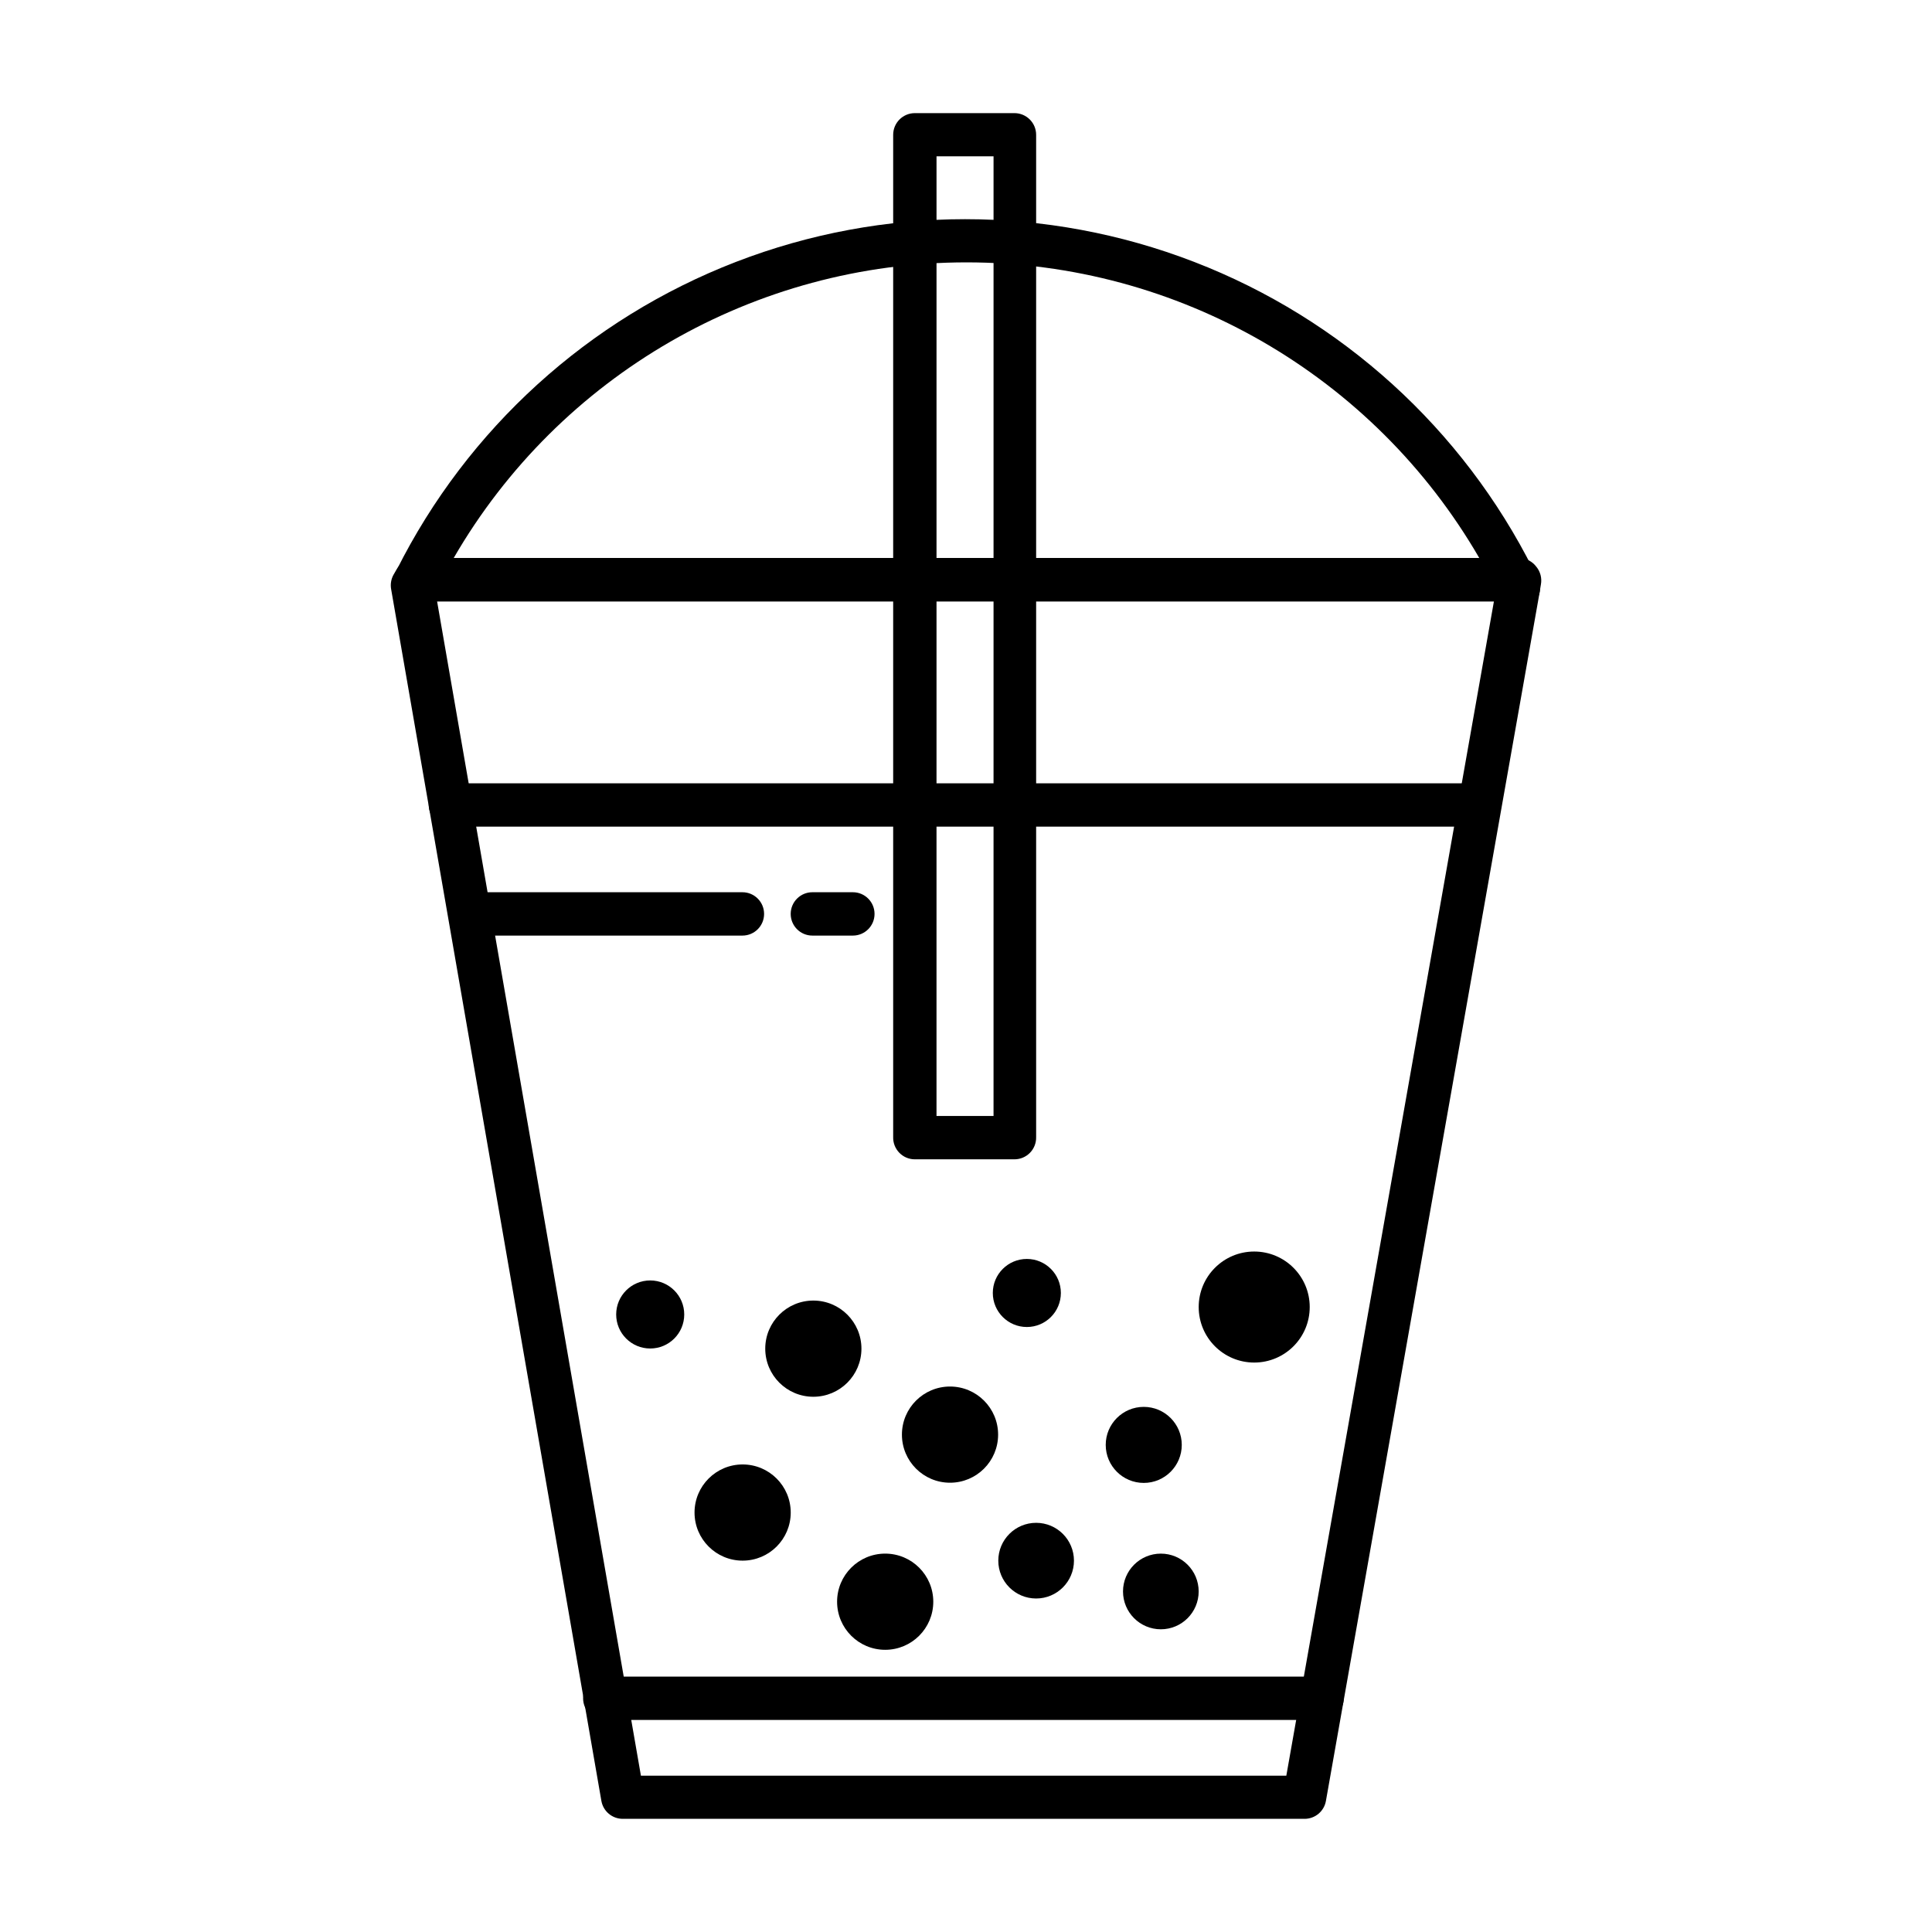 <?xml version="1.0" encoding="UTF-8"?>
<!-- Uploaded to: SVG Repo, www.svgrepo.com, Generator: SVG Repo Mixer Tools -->
<svg fill="#000000" width="800px" height="800px" version="1.1" viewBox="144 144 512 512" xmlns="http://www.w3.org/2000/svg">
 <g>
  <path d="m489.73 626.01h-180.71c-2.781-0.008-5.156-2-5.644-4.734l-55.719-321.13c-0.234-1.293-0.02-2.625 0.602-3.781l0.352-0.605 0.555-0.957v0.004c1.02-1.824 2.953-2.949 5.039-2.922h291c2.09-0.027 4.023 1.098 5.039 2.922 0.402 0.754 0.855 1.512 1.258 2.316 0.562 1.121 0.754 2.391 0.555 3.625l-56.676 320.53c-0.488 2.734-2.863 4.727-5.644 4.734zm-175.88-11.438h171.04l55.016-311.2h-280.07z"/>
  <path d="m546.36 305.48c-2.117-0.02-4.055-1.199-5.039-3.074-0.352-0.656-0.707-1.309-1.109-1.965-0.984-1.785-0.984-3.957 0-5.742 1.059-1.77 2.977-2.844 5.039-2.82h1.512c1.734 0.074 3.344 0.926 4.383 2.316 1.074 1.309 1.516 3.019 1.211 4.684l-0.352 2.117h-0.004c-0.484 2.488-2.519 4.383-5.035 4.684z"/>
  <path d="m545.2 303.37h-291.05c-2.059 0.066-3.988-0.996-5.035-2.769-0.98-1.719-0.98-3.824 0-5.543 18.777-37.445 50.832-66.555 89.91-81.648 39.078-15.098 82.375-15.098 121.45 0 39.078 15.094 71.133 44.203 89.914 81.648 0.957 1.723 0.957 3.82 0 5.543-1.098 1.797-3.086 2.859-5.191 2.769zm-281.23-11.484h272.06c-28.078-48.496-79.867-78.355-135.9-78.355s-107.83 29.859-135.9 78.355z"/>
  <path d="m412.84 451.23h-26.398c-1.551 0.004-3.035-0.625-4.113-1.734-1.082-1.109-1.672-2.609-1.629-4.16v-265.61c0-3.172 2.57-5.746 5.742-5.746h26.398c3.176 0 5.746 2.574 5.746 5.746v265.61c0.039 1.551-0.547 3.051-1.629 4.16-1.082 1.109-2.566 1.738-4.117 1.734zm-20.656-11.488h15.113l0.004-254.32h-15.113z"/>
  <path d="m494.36 599.81h-190.09c-3.172 0-5.742-2.57-5.742-5.742s2.57-5.742 5.742-5.742h190.09c3.172 0 5.742 2.57 5.742 5.742s-2.57 5.742-5.742 5.742z"/>
  <path d="m340.75 391.94h-71.488c-3.172 0-5.746-2.57-5.746-5.742 0-3.172 2.574-5.746 5.746-5.746h71.488c3.172 0 5.742 2.574 5.742 5.746 0 3.172-2.57 5.742-5.742 5.742z"/>
  <path d="m370.02 391.94h-10.734c-3.172 0-5.742-2.57-5.742-5.742 0-3.172 2.57-5.746 5.742-5.746h10.734c3.172 0 5.742 2.574 5.742 5.746 0 3.172-2.57 5.742-5.742 5.742z"/>
  <path d="m536.03 363.07h-272.66c-3.172 0-5.746-2.574-5.746-5.746s2.574-5.742 5.746-5.742h272.66c3.172 0 5.742 2.57 5.742 5.742s-2.57 5.746-5.742 5.746z"/>
  <path d="m353.55 544.84c0 7.039-5.707 12.746-12.746 12.746-7.039 0-12.746-5.707-12.746-12.746s5.707-12.746 12.746-12.746c7.039 0 12.746 5.707 12.746 12.746"/>
  <path d="m372.29 501.41c0 7.039-5.707 12.746-12.746 12.746-7.039 0-12.746-5.707-12.746-12.746 0-7.039 5.707-12.746 12.746-12.746 7.039 0 12.746 5.707 12.746 12.746"/>
  <path d="m425.14 486.65c0 4.981-4.035 9.02-9.016 9.02-4.981 0-9.02-4.039-9.02-9.02 0-4.981 4.039-9.016 9.02-9.016 4.981 0 9.016 4.035 9.016 9.016"/>
  <path d="m325.33 492.35c0 4.981-4.035 9.016-9.016 9.016-4.981 0-9.02-4.035-9.02-9.016 0-4.981 4.039-9.02 9.02-9.02 4.981 0 9.016 4.039 9.016 9.02"/>
  <path d="m491.09 490.38c0 8.125-6.586 14.711-14.711 14.711s-14.711-6.586-14.711-14.711 6.586-14.711 14.711-14.711 14.711 6.586 14.711 14.711"/>
  <path d="m391.33 568.47c0 7.039-5.707 12.746-12.746 12.746-7.039 0-12.746-5.707-12.746-12.746 0-7.039 5.707-12.746 12.746-12.746 7.039 0 12.746 5.707 12.746 12.746"/>
  <path d="m408.51 524.19c0 7.039-5.707 12.746-12.746 12.746s-12.746-5.707-12.746-12.746 5.707-12.746 12.746-12.746 12.746 5.707 12.746 12.746"/>
  <path d="m461.66 565.75c0 5.539-4.488 10.027-10.023 10.027-5.539 0-10.027-4.488-10.027-10.027 0-5.535 4.488-10.023 10.027-10.023 5.535 0 10.023 4.488 10.023 10.023"/>
  <path d="m428.61 557.59c0 5.539-4.488 10.027-10.023 10.027-5.539 0-10.027-4.488-10.027-10.027 0-5.535 4.488-10.027 10.027-10.027 5.535 0 10.023 4.492 10.023 10.027"/>
  <path d="m457.18 526.91c0 5.566-4.512 10.078-10.074 10.078-5.566 0-10.078-4.512-10.078-10.078 0-5.562 4.512-10.074 10.078-10.074 5.562 0 10.074 4.512 10.074 10.074"/>
 </g>
</svg>